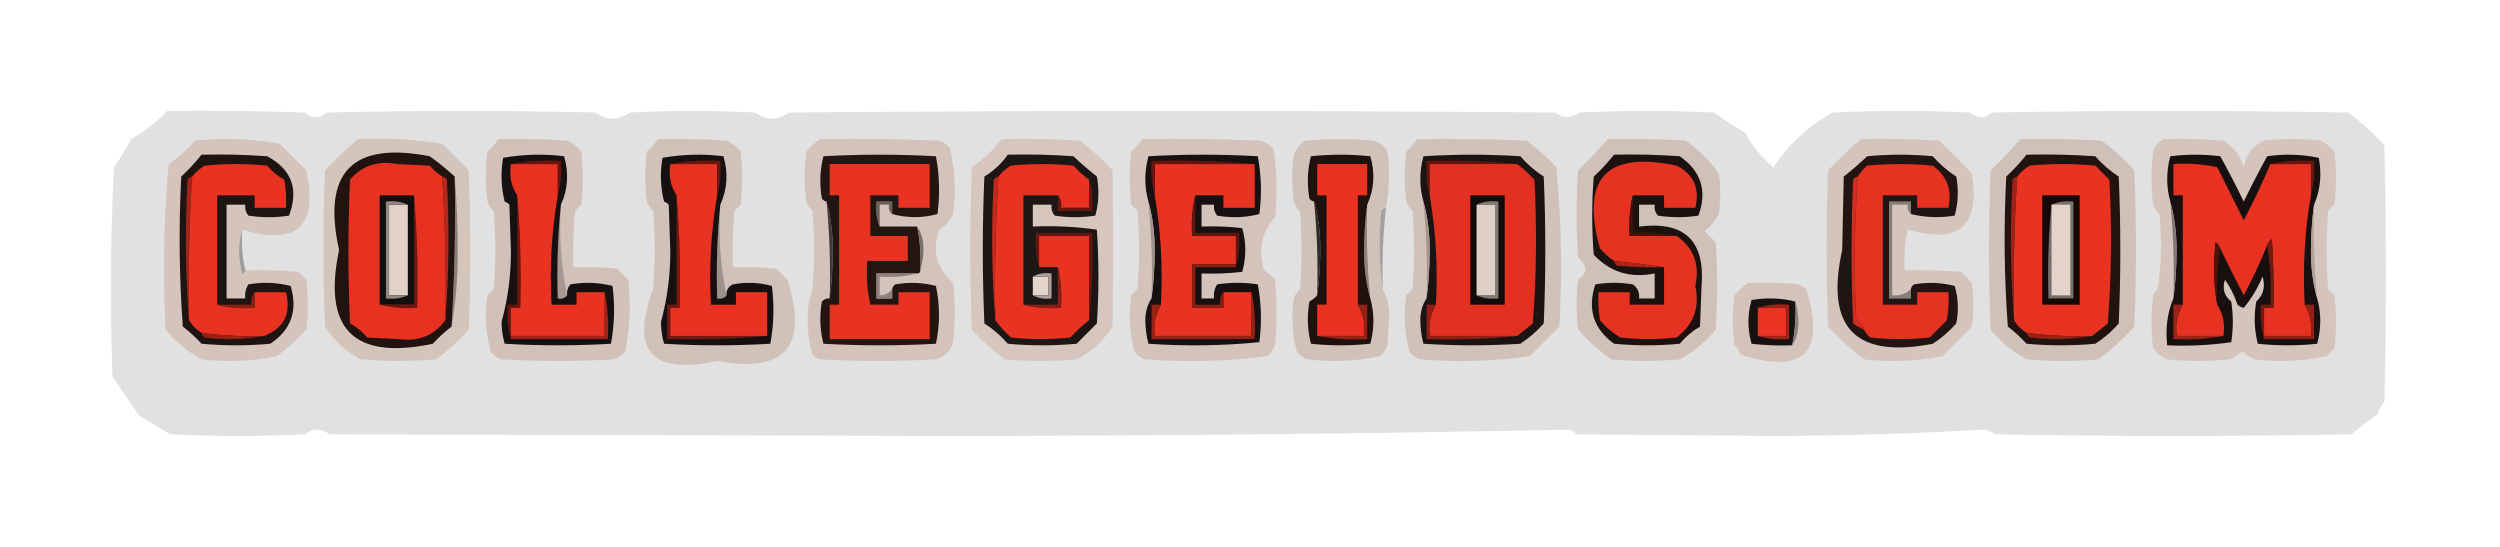 <?xml version="1.0" encoding="UTF-8"?>
<!DOCTYPE svg PUBLIC "-//W3C//DTD SVG 1.1//EN" "http://www.w3.org/Graphics/SVG/1.1/DTD/svg11.dtd">
<svg xmlns="http://www.w3.org/2000/svg" version="1.1" width="800px" height="175px" style="shape-rendering:geometricPrecision; text-rendering:geometricPrecision; image-rendering:optimizeQuality; fill-rule:evenodd; clip-rule:evenodd" xmlns:xlink="http://www.w3.org/1999/xlink">
<g><path style="opacity:0.119" fill="#030202" d="M 53.5,35.5 C 68.171,35.333 82.837,35.5 97.5,36C 99.833,38 102.167,38 104.5,36C 133.167,35.333 161.833,35.333 190.5,36C 194.347,38.599 198.014,38.599 201.5,36C 214.833,35.333 228.167,35.333 241.5,36C 245.347,38.599 249.014,38.599 252.5,36C 334.167,35.333 415.833,35.333 497.5,36C 500.095,37.893 502.761,37.893 505.5,36C 519.833,35.333 534.167,35.333 548.5,36C 551.741,38.328 555.075,40.495 558.5,42.5C 560.799,46.788 563.799,50.455 567.5,53.5C 572.402,46.097 578.735,40.264 586.5,36C 601.167,35.333 615.833,35.333 630.5,36C 632.833,38 635.167,38 637.5,36C 675.5,35.333 713.5,35.333 751.5,36C 755.633,39.131 759.466,42.631 763,46.5C 763.667,73.833 763.667,101.167 763,128.5C 761.956,129.623 761.29,130.956 761,132.5C 758.044,134.489 755.211,136.656 752.5,139C 714.5,139.667 676.5,139.667 638.5,139C 637.228,137.954 635.728,137.454 634,137.5C 611.889,138.796 589.723,139.463 567.5,139.5C 546.5,139.333 525.5,139.167 504.5,139C 503.737,138.056 502.737,137.556 501.5,137.5C 435.249,138.827 368.915,139.493 302.5,139.5C 236.833,139.333 171.167,139.167 105.5,139C 102.833,137 100.167,137 97.5,139C 83.167,139.667 68.833,139.667 54.5,139C 51.146,136.968 47.813,134.968 44.5,133C 41.667,128.833 38.833,124.667 36,120.5C 35.167,98.159 35.334,75.826 36.5,53.5C 38.554,50.617 40.388,47.617 42,44.5C 46.284,42.046 50.118,39.046 53.5,35.5 Z"/></g>
<g><path style="opacity:0.998" fill="#d4c4bb" d="M 77.5,73.5 C 76.188,78.015 76.188,82.682 77.5,87.5C 78.107,87.376 78.44,87.043 78.5,86.5C 84.176,86.334 89.843,86.501 95.5,87C 96.333,87.833 97.167,88.667 98,89.5C 98.667,94.833 98.667,100.167 98,105.5C 95.131,108.704 91.965,111.537 88.5,114C 80.605,115.601 72.605,115.934 64.5,115C 60.084,112.588 56.251,109.422 53,105.5C 52.028,87.742 52.361,70.076 54,52.5C 57.13,50.372 59.963,47.872 62.5,45C 71.602,44.058 80.602,44.391 89.5,46C 92.306,48.806 95.14,51.64 98,54.5C 101.924,72.408 95.091,78.742 77.5,73.5 Z"/></g>
<g><path style="opacity:0.998" fill="#d4c5bb" d="M 114.5,44.5 C 123.582,44.086 132.582,44.586 141.5,46C 144.333,48.833 147.167,51.667 150,54.5C 150.667,71.5 150.667,88.5 150,105.5C 146.799,109.036 143.299,112.203 139.5,115C 131.5,115.667 123.5,115.667 115.5,115C 110.716,112.55 106.883,109.05 104,104.5C 103.333,87.833 103.333,71.167 104,54.5C 107.396,50.935 110.896,47.602 114.5,44.5 Z"/></g>
<g><path style="opacity:0.998" fill="#d1c1b8" d="M 159.5,44.5 C 166.841,44.334 174.174,44.5 181.5,45C 183.286,45.785 184.786,46.951 186,48.5C 186.667,54.167 186.667,59.833 186,65.5C 185.333,66.167 184.667,66.833 184,67.5C 183.501,73.491 183.334,79.491 183.5,85.5C 188.179,85.334 192.845,85.501 197.5,86C 198.667,87.167 199.833,88.333 201,89.5C 201.931,97.272 201.598,104.939 200,112.5C 199.097,113.701 197.931,114.535 196.5,115C 184.5,115.667 172.5,115.667 160.5,115C 159.069,114.535 157.903,113.701 157,112.5C 155.424,106.612 155.091,100.612 156,94.5C 156.667,93.833 157.333,93.167 158,92.5C 158.667,84.167 158.667,75.833 158,67.5C 157.085,66.672 156.419,65.672 156,64.5C 155.333,59.167 155.333,53.833 156,48.5C 157.376,47.295 158.542,45.962 159.5,44.5 Z"/></g>
<g><path style="opacity:0.998" fill="#d1c2b9" d="M 210.5,44.5 C 217.841,44.334 225.174,44.5 232.5,45C 234.286,45.785 235.786,46.951 237,48.5C 237.667,54.167 237.667,59.833 237,65.5C 236.333,66.167 235.667,66.833 235,67.5C 234.501,73.491 234.334,79.491 234.5,85.5C 239.179,85.334 243.845,85.501 248.5,86C 249.667,87.167 250.833,88.333 252,89.5C 258.755,110.9 251.255,119.566 229.5,115.5C 208.474,119.986 201.64,112.32 209,92.5C 209.667,84.167 209.667,75.833 209,67.5C 208.085,66.672 207.419,65.672 207,64.5C 206.333,59.167 206.333,53.833 207,48.5C 208.376,47.295 209.542,45.962 210.5,44.5 Z"/></g>
<g><path style="opacity:0.999" fill="#d3c3ba" d="M 262.5,44.5 C 275.171,44.333 287.838,44.5 300.5,45C 301.931,45.465 303.097,46.299 304,47.5C 305.591,54.392 305.924,61.392 305,68.5C 304.027,70.64 302.527,72.307 300.5,73.5C 298.243,80.353 299.743,86.019 305,90.5C 305.667,96.833 305.667,103.167 305,109.5C 304.167,112.333 302.333,114.167 299.5,115C 287.167,115.667 274.833,115.667 262.5,115C 261.584,114.626 260.75,114.126 260,113.5C 258.911,109.952 258.411,106.285 258.5,102.5C 258.372,98.98 258.872,95.647 260,92.5C 260.667,84.167 260.667,75.833 260,67.5C 259.085,66.672 258.419,65.672 258,64.5C 257.333,59.167 257.333,53.833 258,48.5C 259.397,46.93 260.897,45.596 262.5,44.5 Z"/></g>
<g><path style="opacity:0.999" fill="#d6c6bd" d="M 320.5,44.5 C 328.84,44.334 337.173,44.5 345.5,45C 349.299,47.797 352.799,50.964 356,54.5C 356.288,71.104 356.288,87.771 356,104.5C 353.117,109.05 349.284,112.55 344.5,115C 336.833,115.667 329.167,115.667 321.5,115C 317.65,112.146 314.15,108.979 311,105.5C 310.333,88.167 310.333,70.833 311,53.5C 314.667,50.999 317.834,47.999 320.5,44.5 Z"/></g>
<g><path style="opacity:0.999" fill="#d3c3ba" d="M 365.5,44.5 C 378.171,44.333 390.838,44.5 403.5,45C 405.002,45.583 406.335,46.416 407.5,47.5C 408.632,54.783 408.799,62.117 408,69.5C 403.694,74.359 402.527,80.026 404.5,86.5C 405.814,87.313 406.981,88.313 408,89.5C 408.667,96.5 408.667,103.5 408,110.5C 407.535,111.931 406.701,113.097 405.5,114C 392.595,115.628 379.595,115.961 366.5,115C 365.069,114.535 363.903,113.701 363,112.5C 361.424,106.612 361.091,100.612 362,94.5C 362.667,93.833 363.333,93.167 364,92.5C 364.667,84.167 364.667,75.833 364,67.5C 363.333,66.833 362.667,66.167 362,65.5C 361.333,59.833 361.333,54.167 362,48.5C 363.376,47.295 364.542,45.962 365.5,44.5 Z"/></g>
<g><path style="opacity:0.999" fill="#d1c2b9" d="M 443.5,66.5 C 442.883,66.611 442.383,66.944 442,67.5C 441.177,76.01 441.343,84.344 442.5,92.5C 444.08,95.532 444.747,98.865 444.5,102.5C 444.333,105.167 444.167,107.833 444,110.5C 443.535,111.931 442.701,113.097 441.5,114C 433.939,115.598 426.272,115.931 418.5,115C 417.069,114.535 415.903,113.701 415,112.5C 413.483,106.92 413.149,101.253 414,95.5C 414.419,94.328 415.085,93.328 416,92.5C 416.667,84.167 416.667,75.833 416,67.5C 415.085,66.672 414.419,65.672 414,64.5C 413.333,59.5 413.333,54.5 414,49.5C 414.785,47.714 415.951,46.214 417.5,45C 424.833,44.333 432.167,44.333 439.5,45C 441.492,45.574 442.992,46.741 444,48.5C 444.788,54.582 444.621,60.582 443.5,66.5 Z"/></g>
<g><path style="opacity:0.999" fill="#d1c2b9" d="M 453.5,44.5 C 465.171,44.334 476.838,44.5 488.5,45C 491.949,47.482 495.116,50.315 498,53.5C 499.638,70.409 499.971,87.409 499,104.5C 495.887,107.613 492.721,110.779 489.5,114C 477.93,115.623 466.264,115.957 454.5,115C 453.069,114.535 451.903,113.701 451,112.5C 449.424,106.612 449.091,100.612 450,94.5C 450.667,93.833 451.333,93.167 452,92.5C 452.667,84.167 452.667,75.833 452,67.5C 451.085,66.672 450.419,65.672 450,64.5C 449.333,59.167 449.333,53.833 450,48.5C 451.376,47.295 452.542,45.962 453.5,44.5 Z"/></g>
<g><path style="opacity:0.999" fill="#d0c1b8" d="M 514.5,44.5 C 522.84,44.334 531.173,44.5 539.5,45C 543.57,47.947 547.07,51.447 550,55.5C 550.667,59.833 550.667,64.167 550,68.5C 548.878,70.624 547.378,72.457 545.5,74C 546.667,75.167 547.833,76.333 549,77.5C 549.667,86.833 549.667,96.167 549,105.5C 545.749,109.422 541.916,112.588 537.5,115C 530.167,115.667 522.833,115.667 515.5,115C 511.65,112.146 508.15,108.979 505,105.5C 504.333,100.167 504.333,94.833 505,89.5C 508.089,87.282 508.089,84.949 505,82.5C 504.333,73.167 504.333,63.833 505,54.5C 508.315,51.35 511.482,48.017 514.5,44.5 Z"/></g>
<g><path style="opacity:0.999" fill="#d4c4bb" d="M 595.5,44.5 C 603.84,44.334 612.173,44.5 620.5,45C 624.182,48.403 627.682,51.903 631,55.5C 633.727,72.27 626.894,78.27 610.5,73.5C 609.508,77.783 609.174,82.116 609.5,86.5C 615.509,86.334 621.509,86.501 627.5,87C 628.667,88.167 629.833,89.333 631,90.5C 631.667,95.167 631.667,99.833 631,104.5C 627.887,107.613 624.721,110.779 621.5,114C 613.27,115.604 604.937,115.937 596.5,115C 592.3,111.831 588.467,108.331 585,104.5C 584.333,87.833 584.333,71.167 585,54.5C 588.396,50.935 591.896,47.602 595.5,44.5 Z"/></g>
<g><path style="opacity:0.999" fill="#d0c1b8" d="M 646.5,44.5 C 655.173,44.334 663.84,44.5 672.5,45C 676.299,47.797 679.799,50.964 683,54.5C 683.667,71.167 683.667,87.833 683,104.5C 679.533,108.331 675.7,111.831 671.5,115C 663.833,115.667 656.167,115.667 648.5,115C 644.084,112.588 640.251,109.422 637,105.5C 636.333,88.5 636.333,71.5 637,54.5C 640.315,51.35 643.482,48.017 646.5,44.5 Z"/></g>
<g><path style="opacity:0.999" fill="#d4c4bb" d="M 692.5,44.5 C 698.842,44.334 705.175,44.501 711.5,45C 714.734,46.944 716.9,49.778 718,53.5C 718.668,49.501 720.835,46.668 724.5,45C 730.5,44.333 736.5,44.333 742.5,45C 744.286,45.785 745.786,46.951 747,48.5C 747.667,54.167 747.667,59.833 747,65.5C 746.333,66.167 745.667,66.833 745,67.5C 744.333,75.833 744.333,84.167 745,92.5C 745.667,93.167 746.333,93.833 747,94.5C 747.667,100.167 747.667,105.833 747,111.5C 746.167,112.333 745.333,113.167 744.5,114C 736.939,115.598 729.272,115.931 721.5,115C 720.034,114.365 718.7,113.531 717.5,112.5C 716.3,113.531 714.966,114.365 713.5,115C 706.833,115.667 700.167,115.667 693.5,115C 691.714,114.215 690.214,113.049 689,111.5C 688.333,105.833 688.333,100.167 689,94.5C 689.308,93.692 689.808,93.025 690.5,92.5C 691.665,84.521 691.832,76.521 691,68.5C 690.085,67.672 689.419,66.672 689,65.5C 688.333,59.833 688.333,54.167 689,48.5C 689.69,46.65 690.856,45.316 692.5,44.5 Z"/></g>
<g><path style="opacity:1" fill="#1c1412" d="M 456.5,95.5 C 457.166,90.511 457.499,85.344 457.5,80C 457.495,74.454 456.828,69.288 455.5,64.5C 454.176,59.766 454.176,54.933 455.5,50C 465.833,49.333 476.167,49.333 486.5,50C 488.705,52.54 491.205,54.707 494,56.5C 494.667,72.167 494.667,87.833 494,103.5C 491.78,106.021 489.28,108.188 486.5,110C 476.167,110.667 465.833,110.667 455.5,110C 454.861,107.589 454.527,105.089 454.5,102.5C 454.529,99.731 455.195,97.397 456.5,95.5 Z"/></g>
<g><path style="opacity:1" fill="#61150e" d="M 485.5,52.5 C 476.167,52.5 466.833,52.5 457.5,52.5C 457.5,55.833 457.5,59.167 457.5,62.5C 456.518,59.038 456.185,55.371 456.5,51.5C 466.348,51.173 476.014,51.506 485.5,52.5 Z"/></g>
<g><path style="opacity:1" fill="#e33121" d="M 485.5,52.5 C 487.463,53.96 489.296,55.627 491,57.5C 491.833,72.844 491.666,88.177 490.5,103.5C 488.814,104.857 487.148,106.19 485.5,107.5C 476.167,107.5 466.833,107.5 457.5,107.5C 457.06,103.821 457.727,100.488 459.5,97.5C 460.145,85.452 459.478,73.785 457.5,62.5C 457.5,59.167 457.5,55.833 457.5,52.5C 466.833,52.5 476.167,52.5 485.5,52.5 Z"/></g>
<g><path style="opacity:1" fill="#1c1614" d="M 322.5,49.5 C 329.508,49.334 336.508,49.5 343.5,50C 345.907,52.285 348.407,54.451 351,56.5C 351.796,60.755 351.629,64.921 350.5,69C 346.167,69.667 341.833,69.667 337.5,69C 336.663,67.989 336.33,66.822 336.5,65.5C 334.5,65.5 332.5,65.5 330.5,65.5C 330.5,67.833 330.5,70.167 330.5,72.5C 337.422,72.188 344.256,72.521 351,73.5C 351.667,83.5 351.667,93.5 351,103.5C 348.833,105.667 346.667,107.833 344.5,110C 337.167,110.667 329.833,110.667 322.5,110C 320.295,107.46 317.795,105.293 315,103.5C 314.333,87.833 314.333,72.167 315,56.5C 317.998,54.667 320.498,52.334 322.5,49.5 Z"/></g>
<g><path style="opacity:1" fill="#e93322" d="M 348.5,57.5 C 348.5,60.5 348.5,63.5 348.5,66.5C 345.5,66.5 342.5,66.5 339.5,66.5C 339.768,64.901 339.434,63.568 338.5,62.5C 334.833,62.5 331.167,62.5 327.5,62.5C 327.5,74.167 327.5,85.833 327.5,97.5C 331.298,98.483 335.298,98.817 339.5,98.5C 339.818,93.968 339.485,89.634 338.5,85.5C 336.5,85.5 334.5,85.5 332.5,85.5C 332.5,82.167 332.5,78.833 332.5,75.5C 337.833,75.5 343.167,75.5 348.5,75.5C 348.5,84.5 348.5,93.5 348.5,102.5C 346.396,104.099 344.396,105.932 342.5,108C 336.167,108.667 329.833,108.667 323.5,108C 321.627,106.296 319.96,104.463 318.5,102.5C 318.198,87.119 318.531,71.785 319.5,56.5C 320.574,55.115 321.907,53.949 323.5,53C 330.167,52.333 336.833,52.333 343.5,53C 345.037,54.707 346.704,56.207 348.5,57.5 Z"/></g>
<g><path style="opacity:1" fill="#21130f" d="M 648.5,49.5 C 655.841,49.334 663.174,49.5 670.5,50C 672.705,52.54 675.205,54.707 678,56.5C 678.667,72.167 678.667,87.833 678,103.5C 675.795,106.04 673.295,108.207 670.5,110C 663.167,110.667 655.833,110.667 648.5,110C 646.65,107.982 644.65,106.149 642.5,104.5C 641.334,88.51 641.167,72.51 642,56.5C 644.372,54.297 646.539,51.964 648.5,49.5 Z"/></g>
<g><path style="opacity:1" fill="#e83222" d="M 669.5,107.5 C 662.443,107.76 655.443,107.427 648.5,106.5C 646.833,105.5 645.5,104.167 644.5,102.5C 644.198,87.119 644.531,71.785 645.5,56.5C 646.574,55.115 647.907,53.949 649.5,53C 656.5,52.333 663.5,52.333 670.5,53C 672,54.5 673.5,56 675,57.5C 675.833,72.844 675.666,88.177 674.5,103.5C 672.814,104.857 671.148,106.19 669.5,107.5 Z"/></g>
<g><path style="opacity:1" fill="#8a807a" d="M 145.5,56.5 C 146.166,64.326 146.5,72.326 146.5,80.5C 146.498,88.862 145.831,96.862 144.5,104.5C 145.484,88.578 145.817,72.578 145.5,56.5 Z"/></g>
<g><path style="opacity:1" fill="#c0291b" d="M 319.5,56.5 C 318.531,71.785 318.198,87.119 318.5,102.5C 317.339,87.672 317.172,72.672 318,57.5C 318.383,56.944 318.883,56.611 319.5,56.5 Z"/></g>
<g><path style="opacity:1" fill="#9e2217" d="M 645.5,56.5 C 644.531,71.785 644.198,87.119 644.5,102.5C 643.339,87.672 643.172,72.672 644,57.5C 644.383,56.944 644.883,56.611 645.5,56.5 Z"/></g>
<g><path style="opacity:1" fill="#18100f" d="M 740.5,65.5 C 739.834,70.322 739.501,75.322 739.5,80.5C 739.506,85.881 740.172,90.881 741.5,95.5C 742.824,100.234 742.824,105.067 741.5,110C 735.167,110.667 728.833,110.667 722.5,110C 721.368,105.587 721.201,101.087 722,96.5C 724.33,94.336 724.997,91.669 724,88.5C 722.505,92.161 720.505,95.495 718,98.5C 717.228,98.355 716.561,98.022 716,97.5C 715.044,94.623 713.711,91.956 712,89.5C 711.064,92.352 711.73,94.686 714,96.5C 714.667,100.833 714.667,105.167 714,109.5C 707.256,110.479 700.422,110.812 693.5,110.5C 692.892,105.056 693.558,100.056 695.5,95.5C 696.166,90.511 696.499,85.344 696.5,80C 696.495,74.454 695.828,69.288 694.5,64.5C 693.176,59.766 693.176,54.933 694.5,50C 699.833,49.333 705.167,49.333 710.5,50C 713.143,54.786 715.643,59.62 718,64.5C 720.372,59.588 722.872,54.755 725.5,50C 731.084,49.194 736.584,49.361 742,50.5C 743.023,55.798 742.523,60.798 740.5,65.5 Z"/></g>
<g><path style="opacity:1" fill="#e73222" d="M 726.5,52.5 C 730.833,52.5 735.167,52.5 739.5,52.5C 739.5,55.833 739.5,59.167 739.5,62.5C 737.522,73.785 736.855,85.452 737.5,97.5C 739.273,100.488 739.94,103.821 739.5,107.5C 734.5,107.5 729.5,107.5 724.5,107.5C 724.5,104.5 724.5,101.5 724.5,98.5C 725.5,98.5 726.5,98.5 727.5,98.5C 727.666,91.159 727.5,83.826 727,76.5C 726.283,77.044 725.783,77.711 725.5,78.5C 723.271,83.958 720.771,89.292 718,94.5C 715.405,89.549 712.905,84.549 710.5,79.5C 710.217,78.711 709.717,78.044 709,77.5C 708.179,84.346 708.346,91.013 709.5,97.5C 711.402,100.337 712.069,103.671 711.5,107.5C 706.5,107.5 701.5,107.5 696.5,107.5C 696.06,103.821 696.727,100.488 698.5,97.5C 698.5,85.833 698.5,74.167 698.5,62.5C 697.5,62.5 696.5,62.5 695.5,62.5C 695.5,59.167 695.5,55.833 695.5,52.5C 700.214,52.173 704.88,52.507 709.5,53.5C 712.349,59.198 715.182,64.864 718,70.5C 721.12,64.595 723.954,58.595 726.5,52.5 Z"/></g>
<g><path style="opacity:1" fill="#68160f" d="M 726.5,52.5 C 730.97,51.514 735.637,51.181 740.5,51.5C 740.815,55.371 740.482,59.038 739.5,62.5C 739.5,59.167 739.5,55.833 739.5,52.5C 735.167,52.5 730.833,52.5 726.5,52.5 Z"/></g>
<g><path style="opacity:1" fill="#1e1411" d="M 64.5,49.5 C 71.508,49.334 78.508,49.5 85.5,50C 93.34,54.21 95.674,60.543 92.5,69C 88.167,69.667 83.833,69.667 79.5,69C 78.663,67.989 78.33,66.822 78.5,65.5C 76.5,65.5 74.5,65.5 72.5,65.5C 72.5,75.5 72.5,85.5 72.5,95.5C 74.5,95.5 76.5,95.5 78.5,95.5C 78.287,93.856 78.62,92.356 79.5,91C 84.087,90.201 88.587,90.368 93,91.5C 95.352,99.364 93.185,105.53 86.5,110C 79.167,110.667 71.833,110.667 64.5,110C 62.65,107.982 60.65,106.149 58.5,104.5C 57.334,88.51 57.167,72.51 58,56.5C 60.372,54.297 62.539,51.964 64.5,49.5 Z"/></g>
<g><path style="opacity:1" fill="#a42418" d="M 61.5,56.5 C 60.531,71.785 60.198,87.119 60.5,102.5C 59.339,87.672 59.172,72.672 60,57.5C 60.383,56.944 60.883,56.611 61.5,56.5 Z"/></g>
<g><path style="opacity:1" fill="#e93322" d="M 69.5,97.5 C 73.298,98.483 77.298,98.817 81.5,98.5C 81.5,96.833 81.5,95.167 81.5,93.5C 84.833,93.5 88.167,93.5 91.5,93.5C 93.251,100.338 90.918,105.005 84.5,107.5C 77.776,107.756 71.109,107.423 64.5,106.5C 62.833,105.5 61.5,104.167 60.5,102.5C 60.198,87.119 60.531,71.785 61.5,56.5C 62.574,55.115 63.907,53.949 65.5,53C 72.167,52.333 78.833,52.333 85.5,53C 87.043,54.878 88.876,56.378 91,57.5C 91.498,60.482 91.665,63.482 91.5,66.5C 88.167,66.5 84.833,66.5 81.5,66.5C 81.5,65.167 81.5,63.833 81.5,62.5C 77.5,62.5 73.5,62.5 69.5,62.5C 69.5,74.167 69.5,85.833 69.5,97.5 Z"/></g>
<g><path style="opacity:1" fill="#161110" d="M 368.5,95.5 C 369.166,90.511 369.499,85.344 369.5,80C 369.495,74.454 368.828,69.288 367.5,64.5C 366.176,59.766 366.176,54.933 367.5,50C 379.167,49.333 390.833,49.333 402.5,50C 403.642,56.084 403.809,62.251 403,68.5C 398.587,69.632 394.087,69.799 389.5,69C 388.663,67.989 388.33,66.822 388.5,65.5C 387.167,65.5 385.833,65.5 384.5,65.5C 384.5,67.833 384.5,70.167 384.5,72.5C 388.846,72.334 393.179,72.501 397.5,73C 398.833,77.667 398.833,82.333 397.5,87C 393.179,87.499 388.846,87.666 384.5,87.5C 384.5,90.167 384.5,92.833 384.5,95.5C 385.833,95.5 387.167,95.5 388.5,95.5C 388.286,93.856 388.62,92.356 389.5,91C 393.833,90.333 398.167,90.333 402.5,91C 403.642,97.084 403.809,103.251 403,109.5C 391.243,110.654 379.409,110.821 367.5,110C 366.861,107.589 366.527,105.089 366.5,102.5C 366.529,99.731 367.195,97.397 368.5,95.5 Z"/></g>
<g><path style="opacity:1" fill="#e83222" d="M 401.5,52.5 C 401.5,57.167 401.5,61.833 401.5,66.5C 398.167,66.5 394.833,66.5 391.5,66.5C 391.5,65.167 391.5,63.833 391.5,62.5C 388.5,62.5 385.5,62.5 382.5,62.5C 381.515,66.634 381.182,70.968 381.5,75.5C 386.167,75.5 390.833,75.5 395.5,75.5C 395.5,78.5 395.5,81.5 395.5,84.5C 390.833,84.5 386.167,84.5 381.5,84.5C 381.5,89.167 381.5,93.833 381.5,98.5C 384.833,98.5 388.167,98.5 391.5,98.5C 391.5,96.833 391.5,95.167 391.5,93.5C 394.5,93.5 397.5,93.5 400.5,93.5C 400.5,98.167 400.5,102.833 400.5,107.5C 390.167,107.5 379.833,107.5 369.5,107.5C 369.06,103.821 369.727,100.488 371.5,97.5C 372.145,85.452 371.478,73.785 369.5,62.5C 369.5,59.167 369.5,55.833 369.5,52.5C 380.167,52.5 390.833,52.5 401.5,52.5 Z"/></g>
<g><path style="opacity:1" fill="#64150e" d="M 401.5,52.5 C 390.833,52.5 380.167,52.5 369.5,52.5C 369.5,55.833 369.5,59.167 369.5,62.5C 368.518,59.038 368.185,55.371 368.5,51.5C 379.679,51.172 390.679,51.505 401.5,52.5 Z"/></g>
<g><path style="opacity:1" fill="#1b1210" d="M 516.5,49.5 C 523.508,49.334 530.508,49.5 537.5,50C 544.376,54.736 546.376,61.069 543.5,69C 539.167,69.667 534.833,69.667 530.5,69C 529.663,67.989 529.33,66.822 529.5,65.5C 527.833,65.5 526.167,65.5 524.5,65.5C 524.5,67.833 524.5,70.167 524.5,72.5C 539.008,70.676 545.675,77.01 544.5,91.5C 544.333,95.833 544.167,100.167 544,104.5C 541.54,105.958 539.373,107.791 537.5,110C 530.5,110.667 523.5,110.667 516.5,110C 509.906,105.224 507.906,98.891 510.5,91C 514.5,90.333 518.5,90.333 522.5,91C 524.037,92.11 524.703,93.61 524.5,95.5C 526.167,95.5 527.833,95.5 529.5,95.5C 529.5,92.833 529.5,90.167 529.5,87.5C 521.731,89.099 515.231,87.099 510,81.5C 509.333,73.167 509.333,64.833 510,56.5C 512.372,54.297 514.539,51.964 516.5,49.5 Z"/></g>
<g><path style="opacity:1" fill="#e53221" d="M 522.5,62.5 C 521.515,66.634 521.182,70.968 521.5,75.5C 526.5,75.5 531.5,75.5 536.5,75.5C 542,79.29 544,84.623 542.5,91.5C 543.97,98.407 541.97,103.907 536.5,108C 530.5,108.667 524.5,108.667 518.5,108C 516.04,106.542 513.873,104.709 512,102.5C 511.502,99.518 511.335,96.518 511.5,93.5C 514.833,93.5 518.167,93.5 521.5,93.5C 521.5,94.833 521.5,96.167 521.5,97.5C 525.167,97.5 528.833,97.5 532.5,97.5C 532.5,93.5 532.5,89.5 532.5,85.5C 527.302,84.741 521.969,84.075 516.5,83.5C 514.871,82.375 513.371,81.041 512,79.5C 505.754,57.084 513.92,48.251 536.5,53C 542.007,55.806 544.007,60.306 542.5,66.5C 539.167,66.5 535.833,66.5 532.5,66.5C 532.5,65.167 532.5,63.833 532.5,62.5C 529.167,62.5 525.833,62.5 522.5,62.5 Z"/></g>
<g><path style="opacity:1" fill="#150805" d="M 653.5,62.5 C 657.5,62.5 661.5,62.5 665.5,62.5C 665.5,74.167 665.5,85.833 665.5,97.5C 661.5,97.5 657.5,97.5 653.5,97.5C 653.5,85.833 653.5,74.167 653.5,62.5 Z"/></g>
<g><path style="opacity:1" fill="#69615d" d="M 285.5,68.5 C 284.596,67.791 284.263,66.791 284.5,65.5C 283.5,65.5 282.5,65.5 281.5,65.5C 281.5,67.833 281.5,70.167 281.5,72.5C 280.527,70.052 280.194,67.385 280.5,64.5C 282.167,64.5 283.833,64.5 285.5,64.5C 285.5,65.833 285.5,67.167 285.5,68.5 Z"/></g>
<g><path style="opacity:1" fill="#a69993" d="M 179.5,65.5 C 178.86,75.558 179.527,85.225 181.5,94.5C 180.791,95.404 179.791,95.737 178.5,95.5C 178.173,85.319 178.506,75.319 179.5,65.5 Z"/></g>
<g><path style="opacity:1" fill="#9d938c" d="M 230.5,65.5 C 229.86,75.558 230.527,85.225 232.5,94.5C 231.791,95.404 230.791,95.737 229.5,95.5C 229.173,85.319 229.506,75.319 230.5,65.5 Z"/></g>
<g><path style="opacity:1" fill="#3f3b38" d="M 264.5,64.5 C 265.828,69.288 266.495,74.454 266.5,80C 266.499,85.344 266.166,90.511 265.5,95.5C 265.808,85.085 265.475,74.751 264.5,64.5 Z"/></g>
<g><path style="opacity:1" fill="#9e938c" d="M 367.5,64.5 C 368.828,69.288 369.495,74.454 369.5,80C 369.499,85.344 369.166,90.511 368.5,95.5C 368.808,85.085 368.475,74.751 367.5,64.5 Z"/></g>
<g><path style="opacity:1" fill="#2f2b28" d="M 420.5,64.5 C 421.828,69.119 422.494,74.119 422.5,79.5C 422.499,84.678 422.166,89.678 421.5,94.5C 421.807,84.418 421.474,74.418 420.5,64.5 Z"/></g>
<g><path style="opacity:1" fill="#8d837d" d="M 437.5,65.5 C 437.193,75.582 437.526,85.582 438.5,95.5C 437.172,90.881 436.506,85.881 436.5,80.5C 436.501,75.322 436.834,70.322 437.5,65.5 Z"/></g>
<g><path style="opacity:1" fill="#a39790" d="M 455.5,64.5 C 456.828,69.288 457.495,74.454 457.5,80C 457.499,85.344 457.166,90.511 456.5,95.5C 456.808,85.085 456.475,74.751 455.5,64.5 Z"/></g>
<g><path style="opacity:1" fill="#100c0c" d="M 470.5,62.5 C 474.167,62.5 477.833,62.5 481.5,62.5C 481.5,74.167 481.5,85.833 481.5,97.5C 477.833,97.5 474.167,97.5 470.5,97.5C 470.5,85.833 470.5,74.167 470.5,62.5 Z"/></g>
<g><path style="opacity:1" fill="#857b75" d="M 472.5,65.5 C 474.607,64.532 476.941,64.198 479.5,64.5C 479.5,74.833 479.5,85.167 479.5,95.5C 476.941,95.802 474.607,95.468 472.5,94.5C 474.5,94.5 476.5,94.5 478.5,94.5C 478.5,84.833 478.5,75.167 478.5,65.5C 476.5,65.5 474.5,65.5 472.5,65.5 Z"/></g>
<g><path style="opacity:1" fill="#dfcfc5" d="M 472.5,65.5 C 474.5,65.5 476.5,65.5 478.5,65.5C 478.5,75.167 478.5,84.833 478.5,94.5C 476.5,94.5 474.5,94.5 472.5,94.5C 472.5,84.833 472.5,75.167 472.5,65.5 Z"/></g>
<g><path style="opacity:1" fill="#877e78" d="M 611.5,68.5 C 610.596,67.791 610.263,66.791 610.5,65.5C 608.833,65.5 607.167,65.5 605.5,65.5C 605.5,75.167 605.5,84.833 605.5,94.5C 607.886,94.741 609.886,94.075 611.5,92.5C 611.5,93.5 611.5,94.5 611.5,95.5C 609.167,95.5 606.833,95.5 604.5,95.5C 604.5,85.167 604.5,74.833 604.5,64.5C 606.833,64.5 609.167,64.5 611.5,64.5C 611.5,65.833 611.5,67.167 611.5,68.5 Z"/></g>
<g><path style="opacity:1" fill="#776f6a" d="M 656.5,65.5 C 658.607,64.532 660.941,64.198 663.5,64.5C 663.5,74.833 663.5,85.167 663.5,95.5C 660.833,95.5 658.167,95.5 655.5,95.5C 655.173,85.319 655.506,75.319 656.5,65.5 Z"/></g>
<g><path style="opacity:1" fill="#e4d3c9" d="M 656.5,65.5 C 658.5,65.5 660.5,65.5 662.5,65.5C 662.5,75.167 662.5,84.833 662.5,94.5C 660.5,94.5 658.5,94.5 656.5,94.5C 656.5,84.833 656.5,75.167 656.5,65.5 Z"/></g>
<g><path style="opacity:1" fill="#b0a29a" d="M 740.5,65.5 C 740.193,75.582 740.526,85.582 741.5,95.5C 740.172,90.881 739.506,85.881 739.5,80.5C 739.501,75.322 739.834,70.322 740.5,65.5 Z"/></g>
<g><path style="opacity:1" fill="#66160f" d="M 348.5,57.5 C 349.479,60.625 349.813,63.958 349.5,67.5C 345.833,67.5 342.167,67.5 338.5,67.5C 338.5,65.833 338.5,64.167 338.5,62.5C 339.434,63.568 339.768,64.901 339.5,66.5C 342.5,66.5 345.5,66.5 348.5,66.5C 348.5,63.5 348.5,60.5 348.5,57.5 Z"/></g>
<g><path style="opacity:1" fill="#221512" d="M 285.5,68.5 C 285.5,67.167 285.5,65.833 285.5,64.5C 283.833,64.5 282.167,64.5 280.5,64.5C 280.194,67.385 280.527,70.052 281.5,72.5C 285.5,72.5 289.5,72.5 293.5,72.5C 294.441,77.07 294.774,81.737 294.5,86.5C 294.5,87.167 294.167,87.5 293.5,87.5C 289.167,87.5 284.833,87.5 280.5,87.5C 280.5,90.167 280.5,92.833 280.5,95.5C 282.167,95.5 283.833,95.5 285.5,95.5C 285.5,94.5 285.5,93.5 285.5,92.5C 285.611,91.883 285.944,91.383 286.5,91C 290.89,90.228 295.223,90.394 299.5,91.5C 300.809,97.722 300.809,103.889 299.5,110C 287.5,110.667 275.5,110.667 263.5,110C 262.368,105.587 262.201,101.087 263,96.5C 263.671,95.748 264.504,95.414 265.5,95.5C 266.166,90.511 266.499,85.344 266.5,80C 266.495,74.454 265.828,69.288 264.5,64.5C 263.883,64.389 263.383,64.056 263,63.5C 262.201,58.913 262.368,54.413 263.5,50C 275.5,49.333 287.5,49.333 299.5,50C 300.642,56.084 300.809,62.251 300,68.5C 295.167,69.808 290.334,69.808 285.5,68.5 Z"/></g>
<g><path style="opacity:1" fill="#e83222" d="M 290.5,75.5 C 290.5,78.167 290.5,80.833 290.5,83.5C 286.167,83.5 281.833,83.5 277.5,83.5C 277.181,88.363 277.514,93.03 278.5,97.5C 281.5,97.5 284.5,97.5 287.5,97.5C 287.5,96.167 287.5,94.833 287.5,93.5C 290.833,93.5 294.167,93.5 297.5,93.5C 297.5,98.5 297.5,103.5 297.5,108.5C 286.833,108.5 276.167,108.5 265.5,108.5C 265.5,104.833 265.5,101.167 265.5,97.5C 266.5,97.5 267.5,97.5 268.5,97.5C 268.5,85.833 268.5,74.167 268.5,62.5C 267.5,62.5 266.5,62.5 265.5,62.5C 265.5,59.167 265.5,55.833 265.5,52.5C 276.167,52.5 286.833,52.5 297.5,52.5C 297.5,57.167 297.5,61.833 297.5,66.5C 294.167,66.5 290.833,66.5 287.5,66.5C 287.5,65.167 287.5,63.833 287.5,62.5C 284.5,62.5 281.5,62.5 278.5,62.5C 278.5,66.833 278.5,71.167 278.5,75.5C 282.5,75.5 286.5,75.5 290.5,75.5 Z"/></g>
<g><path style="opacity:1" fill="#79706a" d="M 293.5,72.5 C 294.805,74.397 295.471,76.731 295.5,79.5C 295.497,82.025 295.163,84.359 294.5,86.5C 294.774,81.737 294.441,77.07 293.5,72.5 Z"/></g>
<g><path style="opacity:1" fill="#661610" d="M 348.5,102.5 C 348.5,93.5 348.5,84.5 348.5,75.5C 343.167,75.5 337.833,75.5 332.5,75.5C 332.5,78.833 332.5,82.167 332.5,85.5C 331.518,82.038 331.185,78.371 331.5,74.5C 337.5,74.5 343.5,74.5 349.5,74.5C 349.827,84.015 349.494,93.348 348.5,102.5 Z"/></g>
<g><path style="opacity:1" fill="#60150f" d="M 382.5,62.5 C 382.5,66.5 382.5,70.5 382.5,74.5C 387.167,74.5 391.833,74.5 396.5,74.5C 396.815,78.371 396.482,82.038 395.5,85.5C 395.5,85.167 395.5,84.833 395.5,84.5C 395.5,81.5 395.5,78.5 395.5,75.5C 390.833,75.5 386.167,75.5 381.5,75.5C 381.182,70.968 381.515,66.634 382.5,62.5 Z"/></g>
<g><path style="opacity:1" fill="#49100b" d="M 522.5,62.5 C 522.5,66.5 522.5,70.5 522.5,74.5C 527.363,74.18 532.03,74.514 536.5,75.5C 531.5,75.5 526.5,75.5 521.5,75.5C 521.182,70.968 521.515,66.634 522.5,62.5 Z"/></g>
<g><path style="opacity:1" fill="#cf2d1e" d="M 290.5,75.5 C 292.402,78.337 293.069,81.671 292.5,85.5C 287.833,85.5 283.167,85.5 278.5,85.5C 278.5,89.5 278.5,93.5 278.5,97.5C 278.5,93.5 278.5,89.5 278.5,85.5C 283.167,85.5 287.833,85.5 292.5,85.5C 293.069,81.671 292.402,78.337 290.5,75.5 Z"/></g>
<g><path style="opacity:0.341" fill="#2a2524" d="M 443.5,66.5 C 442.558,75.113 442.225,83.779 442.5,92.5C 441.343,84.344 441.177,76.01 442,67.5C 442.383,66.944 442.883,66.611 443.5,66.5 Z"/></g>
<g><path style="opacity:1" fill="#721910" d="M 724.5,107.5 C 724.5,107.833 724.5,108.167 724.5,108.5C 723.518,105.038 723.185,101.371 723.5,97.5C 724.5,97.5 725.5,97.5 726.5,97.5C 726.823,90.978 726.49,84.645 725.5,78.5C 725.783,77.711 726.283,77.044 727,76.5C 727.5,83.826 727.666,91.159 727.5,98.5C 726.5,98.5 725.5,98.5 724.5,98.5C 724.5,101.5 724.5,104.5 724.5,107.5 Z"/></g>
<g><path style="opacity:1" fill="#827873" d="M 694.5,64.5 C 695.828,69.288 696.495,74.454 696.5,80C 696.499,85.344 696.166,90.511 695.5,95.5C 695.808,85.085 695.475,74.751 694.5,64.5 Z"/></g>
<g><path style="opacity:1" fill="#51120c" d="M 710.5,79.5 C 709.51,85.31 709.177,91.31 709.5,97.5C 708.346,91.013 708.179,84.346 709,77.5C 709.717,78.044 710.217,78.711 710.5,79.5 Z"/></g>
<g><path style="opacity:0.557" fill="#6d6460" d="M 77.5,73.5 C 77.182,78.032 77.515,82.366 78.5,86.5C 78.44,87.043 78.107,87.376 77.5,87.5C 76.188,82.682 76.188,78.015 77.5,73.5 Z"/></g>
<g><path style="opacity:1" fill="#ad2518" d="M 516.5,83.5 C 521.969,84.075 527.302,84.741 532.5,85.5C 527.489,85.666 522.489,85.499 517.5,85C 516.944,84.617 516.611,84.117 516.5,83.5 Z"/></g>
<g><path style="opacity:1" fill="#8c827c" d="M 293.5,87.5 C 289.702,88.483 285.702,88.817 281.5,88.5C 281.5,90.5 281.5,92.5 281.5,94.5C 283.199,94.473 284.533,93.806 285.5,92.5C 285.5,93.5 285.5,94.5 285.5,95.5C 283.833,95.5 282.167,95.5 280.5,95.5C 280.5,92.833 280.5,90.167 280.5,87.5C 284.833,87.5 289.167,87.5 293.5,87.5 Z"/></g>
<g><path style="opacity:1" fill="#e5d4ca" d="M 330.5,88.5 C 332.167,88.5 333.833,88.5 335.5,88.5C 335.5,90.5 335.5,92.5 335.5,94.5C 333.833,94.5 332.167,94.5 330.5,94.5C 330.5,92.5 330.5,90.5 330.5,88.5 Z"/></g>
<g><path style="opacity:1" fill="#ada09a" d="M 330.5,88.5 C 332.265,87.539 334.265,87.205 336.5,87.5C 336.5,90.167 336.5,92.833 336.5,95.5C 334.265,95.795 332.265,95.461 330.5,94.5C 332.167,94.5 333.833,94.5 335.5,94.5C 335.5,92.5 335.5,90.5 335.5,88.5C 333.833,88.5 332.167,88.5 330.5,88.5 Z"/></g>
<g><path style="opacity:0.999" fill="#d3c3ba" d="M 559.5,90.5 C 564.844,90.334 570.177,90.501 575.5,91C 576.416,91.374 577.25,91.874 578,92.5C 584.25,112.917 577.25,119.917 557,113.5C 556.581,112.328 555.915,111.328 555,110.5C 554.333,105.167 554.333,99.833 555,94.5C 556.397,92.93 557.897,91.596 559.5,90.5 Z"/></g>
<g><path style="opacity:1" fill="#161110" d="M 179.5,65.5 C 178.506,75.319 178.173,85.319 178.5,95.5C 179.791,95.737 180.791,95.404 181.5,94.5C 181.33,93.178 181.663,92.011 182.5,91C 187.087,90.201 191.587,90.368 196,91.5C 196.809,97.749 196.642,103.916 195.5,110C 184.167,110.667 172.833,110.667 161.5,110C 160.863,107.757 160.53,105.424 160.5,103C 162.491,95.844 163.491,88.344 163.5,80.5C 163.333,75.5 163.167,70.5 163,65.5C 162.586,65.043 162.086,64.709 161.5,64.5C 160.338,59.869 160.172,55.202 161,50.5C 167.418,49.357 173.918,49.19 180.5,50C 182.081,55.383 181.748,60.55 179.5,65.5 Z"/></g>
<g><path style="opacity:1" fill="#6b1710" d="M 165.5,62.5 C 166.495,74.322 166.828,86.322 166.5,98.5C 165.5,98.5 164.5,98.5 163.5,98.5C 163.5,101.5 163.5,104.5 163.5,107.5C 163.5,107.833 163.5,108.167 163.5,108.5C 162.518,105.038 162.185,101.371 162.5,97.5C 163.5,97.5 164.5,97.5 165.5,97.5C 165.5,85.833 165.5,74.167 165.5,62.5 Z"/></g>
<g><path style="opacity:1" fill="#e83222" d="M 163.5,52.5 C 168.5,52.5 173.5,52.5 178.5,52.5C 178.5,55.833 178.5,59.167 178.5,62.5C 176.522,73.785 175.855,85.452 176.5,97.5C 179.167,97.5 181.833,97.5 184.5,97.5C 184.5,96.167 184.5,94.833 184.5,93.5C 187.5,93.5 190.5,93.5 193.5,93.5C 193.5,98.167 193.5,102.833 193.5,107.5C 183.5,107.5 173.5,107.5 163.5,107.5C 163.5,104.5 163.5,101.5 163.5,98.5C 164.5,98.5 165.5,98.5 166.5,98.5C 166.828,86.322 166.495,74.322 165.5,62.5C 163.598,59.663 162.931,56.329 163.5,52.5 Z"/></g>
<g><path style="opacity:1" fill="#66160f" d="M 163.5,52.5 C 168.64,51.512 173.974,51.179 179.5,51.5C 179.815,55.371 179.482,59.038 178.5,62.5C 178.5,59.167 178.5,55.833 178.5,52.5C 173.5,52.5 168.5,52.5 163.5,52.5 Z"/></g>
<g><path style="opacity:1" fill="#161110" d="M 230.5,65.5 C 229.506,75.319 229.173,85.319 229.5,95.5C 230.791,95.737 231.791,95.404 232.5,94.5C 232.36,92.876 233.027,91.71 234.5,91C 238.755,90.204 242.921,90.371 247,91.5C 247.809,97.749 247.642,103.916 246.5,110C 235.167,110.667 223.833,110.667 212.5,110C 211.863,107.757 211.53,105.424 211.5,103C 213.491,95.844 214.491,88.344 214.5,80.5C 214.333,75.5 214.167,70.5 214,65.5C 213.586,65.043 213.086,64.709 212.5,64.5C 211.338,59.869 211.172,55.202 212,50.5C 218.418,49.357 224.918,49.19 231.5,50C 233.081,55.383 232.748,60.55 230.5,65.5 Z"/></g>
<g><path style="opacity:1" fill="#721911" d="M 216.5,62.5 C 217.495,74.322 217.828,86.322 217.5,98.5C 216.5,98.5 215.5,98.5 214.5,98.5C 214.5,101.5 214.5,104.5 214.5,107.5C 224.833,107.5 235.167,107.5 245.5,107.5C 235.013,108.494 224.346,108.828 213.5,108.5C 213.5,104.833 213.5,101.167 213.5,97.5C 214.5,97.5 215.5,97.5 216.5,97.5C 216.5,85.833 216.5,74.167 216.5,62.5 Z"/></g>
<g><path style="opacity:1" fill="#e83222" d="M 214.5,52.5 C 219.5,52.5 224.5,52.5 229.5,52.5C 229.5,55.833 229.5,59.167 229.5,62.5C 227.522,73.785 226.855,85.452 227.5,97.5C 230.167,97.5 232.833,97.5 235.5,97.5C 235.5,96.167 235.5,94.833 235.5,93.5C 238.833,93.5 242.167,93.5 245.5,93.5C 245.5,98.167 245.5,102.833 245.5,107.5C 235.167,107.5 224.833,107.5 214.5,107.5C 214.5,104.5 214.5,101.5 214.5,98.5C 215.5,98.5 216.5,98.5 217.5,98.5C 217.828,86.322 217.495,74.322 216.5,62.5C 214.598,59.663 213.931,56.329 214.5,52.5 Z"/></g>
<g><path style="opacity:1" fill="#69170f" d="M 214.5,52.5 C 219.64,51.512 224.974,51.179 230.5,51.5C 230.815,55.371 230.482,59.038 229.5,62.5C 229.5,59.167 229.5,55.833 229.5,52.5C 224.5,52.5 219.5,52.5 214.5,52.5 Z"/></g>
<g><path style="opacity:1" fill="#1f120e" d="M 437.5,65.5 C 436.834,70.322 436.501,75.322 436.5,80.5C 436.506,85.881 437.172,90.881 438.5,95.5C 439.824,100.234 439.824,105.067 438.5,110C 432.167,110.667 425.833,110.667 419.5,110C 418.368,105.587 418.201,101.087 419,96.5C 419.995,95.934 420.828,95.267 421.5,94.5C 422.166,89.678 422.499,84.678 422.5,79.5C 422.494,74.119 421.828,69.119 420.5,64.5C 419.883,64.389 419.383,64.056 419,63.5C 418.201,58.913 418.368,54.413 419.5,50C 425.833,49.333 432.167,49.333 438.5,50C 440.081,55.383 439.748,60.55 437.5,65.5 Z"/></g>
<g><path style="opacity:1" fill="#e93222" d="M 434.5,97.5 C 436.273,100.488 436.94,103.821 436.5,107.5C 431.5,107.5 426.5,107.5 421.5,107.5C 421.5,104.167 421.5,100.833 421.5,97.5C 422.5,97.5 423.5,97.5 424.5,97.5C 424.5,85.833 424.5,74.167 424.5,62.5C 423.5,62.5 422.5,62.5 421.5,62.5C 421.5,59.167 421.5,55.833 421.5,52.5C 426.833,52.5 432.167,52.5 437.5,52.5C 437.5,55.833 437.5,59.167 437.5,62.5C 436.5,62.5 435.5,62.5 434.5,62.5C 434.5,74.167 434.5,85.833 434.5,97.5 Z"/></g>
<g><path style="opacity:1" fill="#181111" d="M 574.5,96.5 C 574.774,101.263 574.441,105.93 573.5,110.5C 569.154,110.666 564.821,110.499 560.5,110C 559.167,105.333 559.167,100.667 560.5,96C 565.352,95.185 570.019,95.352 574.5,96.5 Z"/></g>
<g><path style="opacity:1" fill="#8e1f15" d="M 81.5,93.5 C 81.5,95.167 81.5,96.833 81.5,98.5C 77.298,98.817 73.298,98.483 69.5,97.5C 73.167,97.5 76.833,97.5 80.5,97.5C 80.232,95.901 80.566,94.568 81.5,93.5 Z"/></g>
<g><path style="opacity:1" fill="#8b1e14" d="M 338.5,85.5 C 339.485,89.634 339.818,93.968 339.5,98.5C 335.298,98.817 331.298,98.483 327.5,97.5C 331.167,97.5 334.833,97.5 338.5,97.5C 338.5,93.5 338.5,89.5 338.5,85.5 Z"/></g>
<g><path style="opacity:1" fill="#8d1e14" d="M 395.5,84.5 C 395.5,84.833 395.5,85.167 395.5,85.5C 391.167,85.5 386.833,85.5 382.5,85.5C 382.5,89.5 382.5,93.5 382.5,97.5C 385.167,97.5 387.833,97.5 390.5,97.5C 390.232,95.901 390.566,94.568 391.5,93.5C 391.5,95.167 391.5,96.833 391.5,98.5C 388.167,98.5 384.833,98.5 381.5,98.5C 381.5,93.833 381.5,89.167 381.5,84.5C 386.167,84.5 390.833,84.5 395.5,84.5 Z"/></g>
<g><path style="opacity:1" fill="#887f79" d="M 574.5,96.5 C 575.163,98.641 575.497,100.975 575.5,103.5C 575.471,106.269 574.805,108.603 573.5,110.5C 574.441,105.93 574.774,101.263 574.5,96.5 Z"/></g>
<g><path style="opacity:1" fill="#ea3322" d="M 562.5,98.5 C 565.5,98.5 568.5,98.5 571.5,98.5C 571.5,101.5 571.5,104.5 571.5,107.5C 568.5,107.5 565.5,107.5 562.5,107.5C 562.5,104.5 562.5,101.5 562.5,98.5 Z"/></g>
<g><path style="opacity:1" fill="#a02317" d="M 562.5,98.5 C 565.625,97.521 568.958,97.187 572.5,97.5C 572.5,101.167 572.5,104.833 572.5,108.5C 568.958,108.813 565.625,108.479 562.5,107.5C 565.5,107.5 568.5,107.5 571.5,107.5C 571.5,104.5 571.5,101.5 571.5,98.5C 568.5,98.5 565.5,98.5 562.5,98.5 Z"/></g>
<g><path style="opacity:1" fill="#992115" d="M 64.5,106.5 C 71.109,107.423 77.776,107.756 84.5,107.5C 78.347,108.653 72.014,108.82 65.5,108C 64.944,107.617 64.611,107.117 64.5,106.5 Z"/></g>
<g><path style="opacity:1" fill="#201310" d="M 145.5,56.5 C 145.817,72.578 145.484,88.578 144.5,104.5C 142.37,106.127 140.37,107.96 138.5,110C 113.182,115.348 103.182,105.348 108.5,80C 103.008,55.16 112.675,45.16 137.5,50C 140.331,52.001 142.997,54.167 145.5,56.5 Z"/></g>
<g><path style="opacity:1" fill="#b5271a" d="M 141.5,56.5 C 142.117,56.611 142.617,56.944 143,57.5C 143.828,72.672 143.661,87.672 142.5,102.5C 142.802,87.119 142.469,71.785 141.5,56.5 Z"/></g>
<g><path style="opacity:1" fill="#e73222" d="M 141.5,56.5 C 142.469,71.785 142.802,87.119 142.5,102.5C 138.853,107.407 133.853,109.407 127.5,108.5C 124.167,108.333 120.833,108.167 117.5,108C 115.957,106.122 114.124,104.622 112,103.5C 111.333,88.167 111.333,72.833 112,57.5C 115.889,52.992 120.889,51.326 127,52.5C 130.5,52.667 134,52.833 137.5,53C 138.705,54.376 140.038,55.542 141.5,56.5 Z"/></g>
<g><path style="opacity:1" fill="#6b1710" d="M 132.5,62.5 C 133.495,74.322 133.828,86.322 133.5,98.5C 129.298,98.817 125.298,98.483 121.5,97.5C 125.167,97.5 128.833,97.5 132.5,97.5C 132.5,85.833 132.5,74.167 132.5,62.5 Z"/></g>
<g><path style="opacity:1" fill="#120e0d" d="M 132.5,62.5 C 132.5,74.167 132.5,85.833 132.5,97.5C 128.833,97.5 125.167,97.5 121.5,97.5C 121.5,85.833 121.5,74.167 121.5,62.5C 125.167,62.5 128.833,62.5 132.5,62.5 Z"/></g>
<g><path style="opacity:1" fill="#e1d1c7" d="M 130.5,65.5 C 130.5,75.167 130.5,84.833 130.5,94.5C 128.5,94.5 126.5,94.5 124.5,94.5C 124.5,84.833 124.5,75.167 124.5,65.5C 126.5,65.5 128.5,65.5 130.5,65.5 Z"/></g>
<g><path style="opacity:1" fill="#938881" d="M 130.5,65.5 C 128.5,65.5 126.5,65.5 124.5,65.5C 124.5,75.167 124.5,84.833 124.5,94.5C 126.5,94.5 128.5,94.5 130.5,94.5C 128.393,95.468 126.059,95.802 123.5,95.5C 123.5,85.167 123.5,74.833 123.5,64.5C 126.059,64.198 128.393,64.532 130.5,65.5 Z"/></g>
<g><path style="opacity:1" fill="#a22317" d="M 193.5,93.5 C 194.487,98.305 194.821,103.305 194.5,108.5C 184.167,108.5 173.833,108.5 163.5,108.5C 163.5,108.167 163.5,107.833 163.5,107.5C 173.5,107.5 183.5,107.5 193.5,107.5C 193.5,102.833 193.5,98.167 193.5,93.5 Z"/></g>
<g><path style="opacity:1" fill="#962115" d="M 400.5,93.5 C 401.487,98.305 401.821,103.305 401.5,108.5C 390.5,108.5 379.5,108.5 368.5,108.5C 368.5,104.833 368.5,101.167 368.5,97.5C 369.5,97.5 370.5,97.5 371.5,97.5C 369.727,100.488 369.06,103.821 369.5,107.5C 379.833,107.5 390.167,107.5 400.5,107.5C 400.5,102.833 400.5,98.167 400.5,93.5 Z"/></g>
<g><path style="opacity:1" fill="#982116" d="M 434.5,97.5 C 435.5,97.5 436.5,97.5 437.5,97.5C 437.5,101.167 437.5,104.833 437.5,108.5C 431.974,108.821 426.64,108.488 421.5,107.5C 426.5,107.5 431.5,107.5 436.5,107.5C 436.94,103.821 436.273,100.488 434.5,97.5 Z"/></g>
<g><path style="opacity:1" fill="#8f1f14" d="M 459.5,97.5 C 457.727,100.488 457.06,103.821 457.5,107.5C 466.833,107.5 476.167,107.5 485.5,107.5C 476.014,108.494 466.348,108.827 456.5,108.5C 456.5,104.833 456.5,101.167 456.5,97.5C 457.5,97.5 458.5,97.5 459.5,97.5 Z"/></g>
<g><path style="opacity:1" fill="#982115" d="M 648.5,106.5 C 655.443,107.427 662.443,107.76 669.5,107.5C 663.013,108.654 656.346,108.821 649.5,108C 648.944,107.617 648.611,107.117 648.5,106.5 Z"/></g>
<g><path style="opacity:1" fill="#9d2216" d="M 698.5,97.5 C 696.727,100.488 696.06,103.821 696.5,107.5C 701.5,107.5 706.5,107.5 711.5,107.5C 706.36,108.488 701.026,108.821 695.5,108.5C 695.5,104.833 695.5,101.167 695.5,97.5C 696.5,97.5 697.5,97.5 698.5,97.5 Z"/></g>
<g><path style="opacity:1" fill="#932015" d="M 737.5,97.5 C 738.5,97.5 739.5,97.5 740.5,97.5C 740.5,101.167 740.5,104.833 740.5,108.5C 735.167,108.5 729.833,108.5 724.5,108.5C 724.5,108.167 724.5,107.833 724.5,107.5C 729.5,107.5 734.5,107.5 739.5,107.5C 739.94,103.821 739.273,100.488 737.5,97.5 Z"/></g>
<g><path style="opacity:1" fill="#201513" d="M 611.5,68.5 C 611.5,67.167 611.5,65.833 611.5,64.5C 609.167,64.5 606.833,64.5 604.5,64.5C 604.5,74.833 604.5,85.167 604.5,95.5C 606.833,95.5 609.167,95.5 611.5,95.5C 611.5,94.5 611.5,93.5 611.5,92.5C 611.611,91.883 611.944,91.383 612.5,91C 616.89,90.228 621.223,90.394 625.5,91.5C 626.66,95.459 626.827,99.459 626,103.5C 623.78,106.021 621.28,108.188 618.5,110C 593.675,114.84 584.008,104.84 589.5,80C 589.667,72.167 589.833,64.333 590,56.5C 592.593,54.451 595.093,52.285 597.5,50C 604.5,49.333 611.5,49.333 618.5,50C 620.705,52.54 623.205,54.707 626,56.5C 626.796,60.755 626.629,64.921 625.5,69C 620.748,69.773 616.081,69.607 611.5,68.5 Z"/></g>
<g><path style="opacity:1" fill="#cf2d1f" d="M 594.5,56.5 C 593.365,71.789 593.198,87.122 594,102.5C 595.417,103.078 596.25,104.078 596.5,105.5C 595.279,104.972 594.113,104.305 593,103.5C 592.333,88.167 592.333,72.833 593,57.5C 593.383,56.944 593.883,56.611 594.5,56.5 Z"/></g>
<g><path style="opacity:1" fill="#e53221" d="M 596.5,105.5 C 596.25,104.078 595.417,103.078 594,102.5C 593.198,87.122 593.365,71.789 594.5,56.5C 595.29,55.206 596.29,54.039 597.5,53C 604.5,52.333 611.5,52.333 618.5,53C 623.055,56.334 624.722,60.834 623.5,66.5C 620.167,66.5 616.833,66.5 613.5,66.5C 613.5,65.167 613.5,63.833 613.5,62.5C 609.833,62.5 606.167,62.5 602.5,62.5C 602.5,74.167 602.5,85.833 602.5,97.5C 606.167,97.5 609.833,97.5 613.5,97.5C 613.5,96.167 613.5,94.833 613.5,93.5C 616.833,93.5 620.167,93.5 623.5,93.5C 623.665,96.518 623.498,99.518 623,102.5C 621.167,104.333 619.333,106.167 617.5,108C 611.167,108.667 604.833,108.667 598.5,108C 597.619,107.292 596.953,106.458 596.5,105.5 Z"/></g>
</svg>

